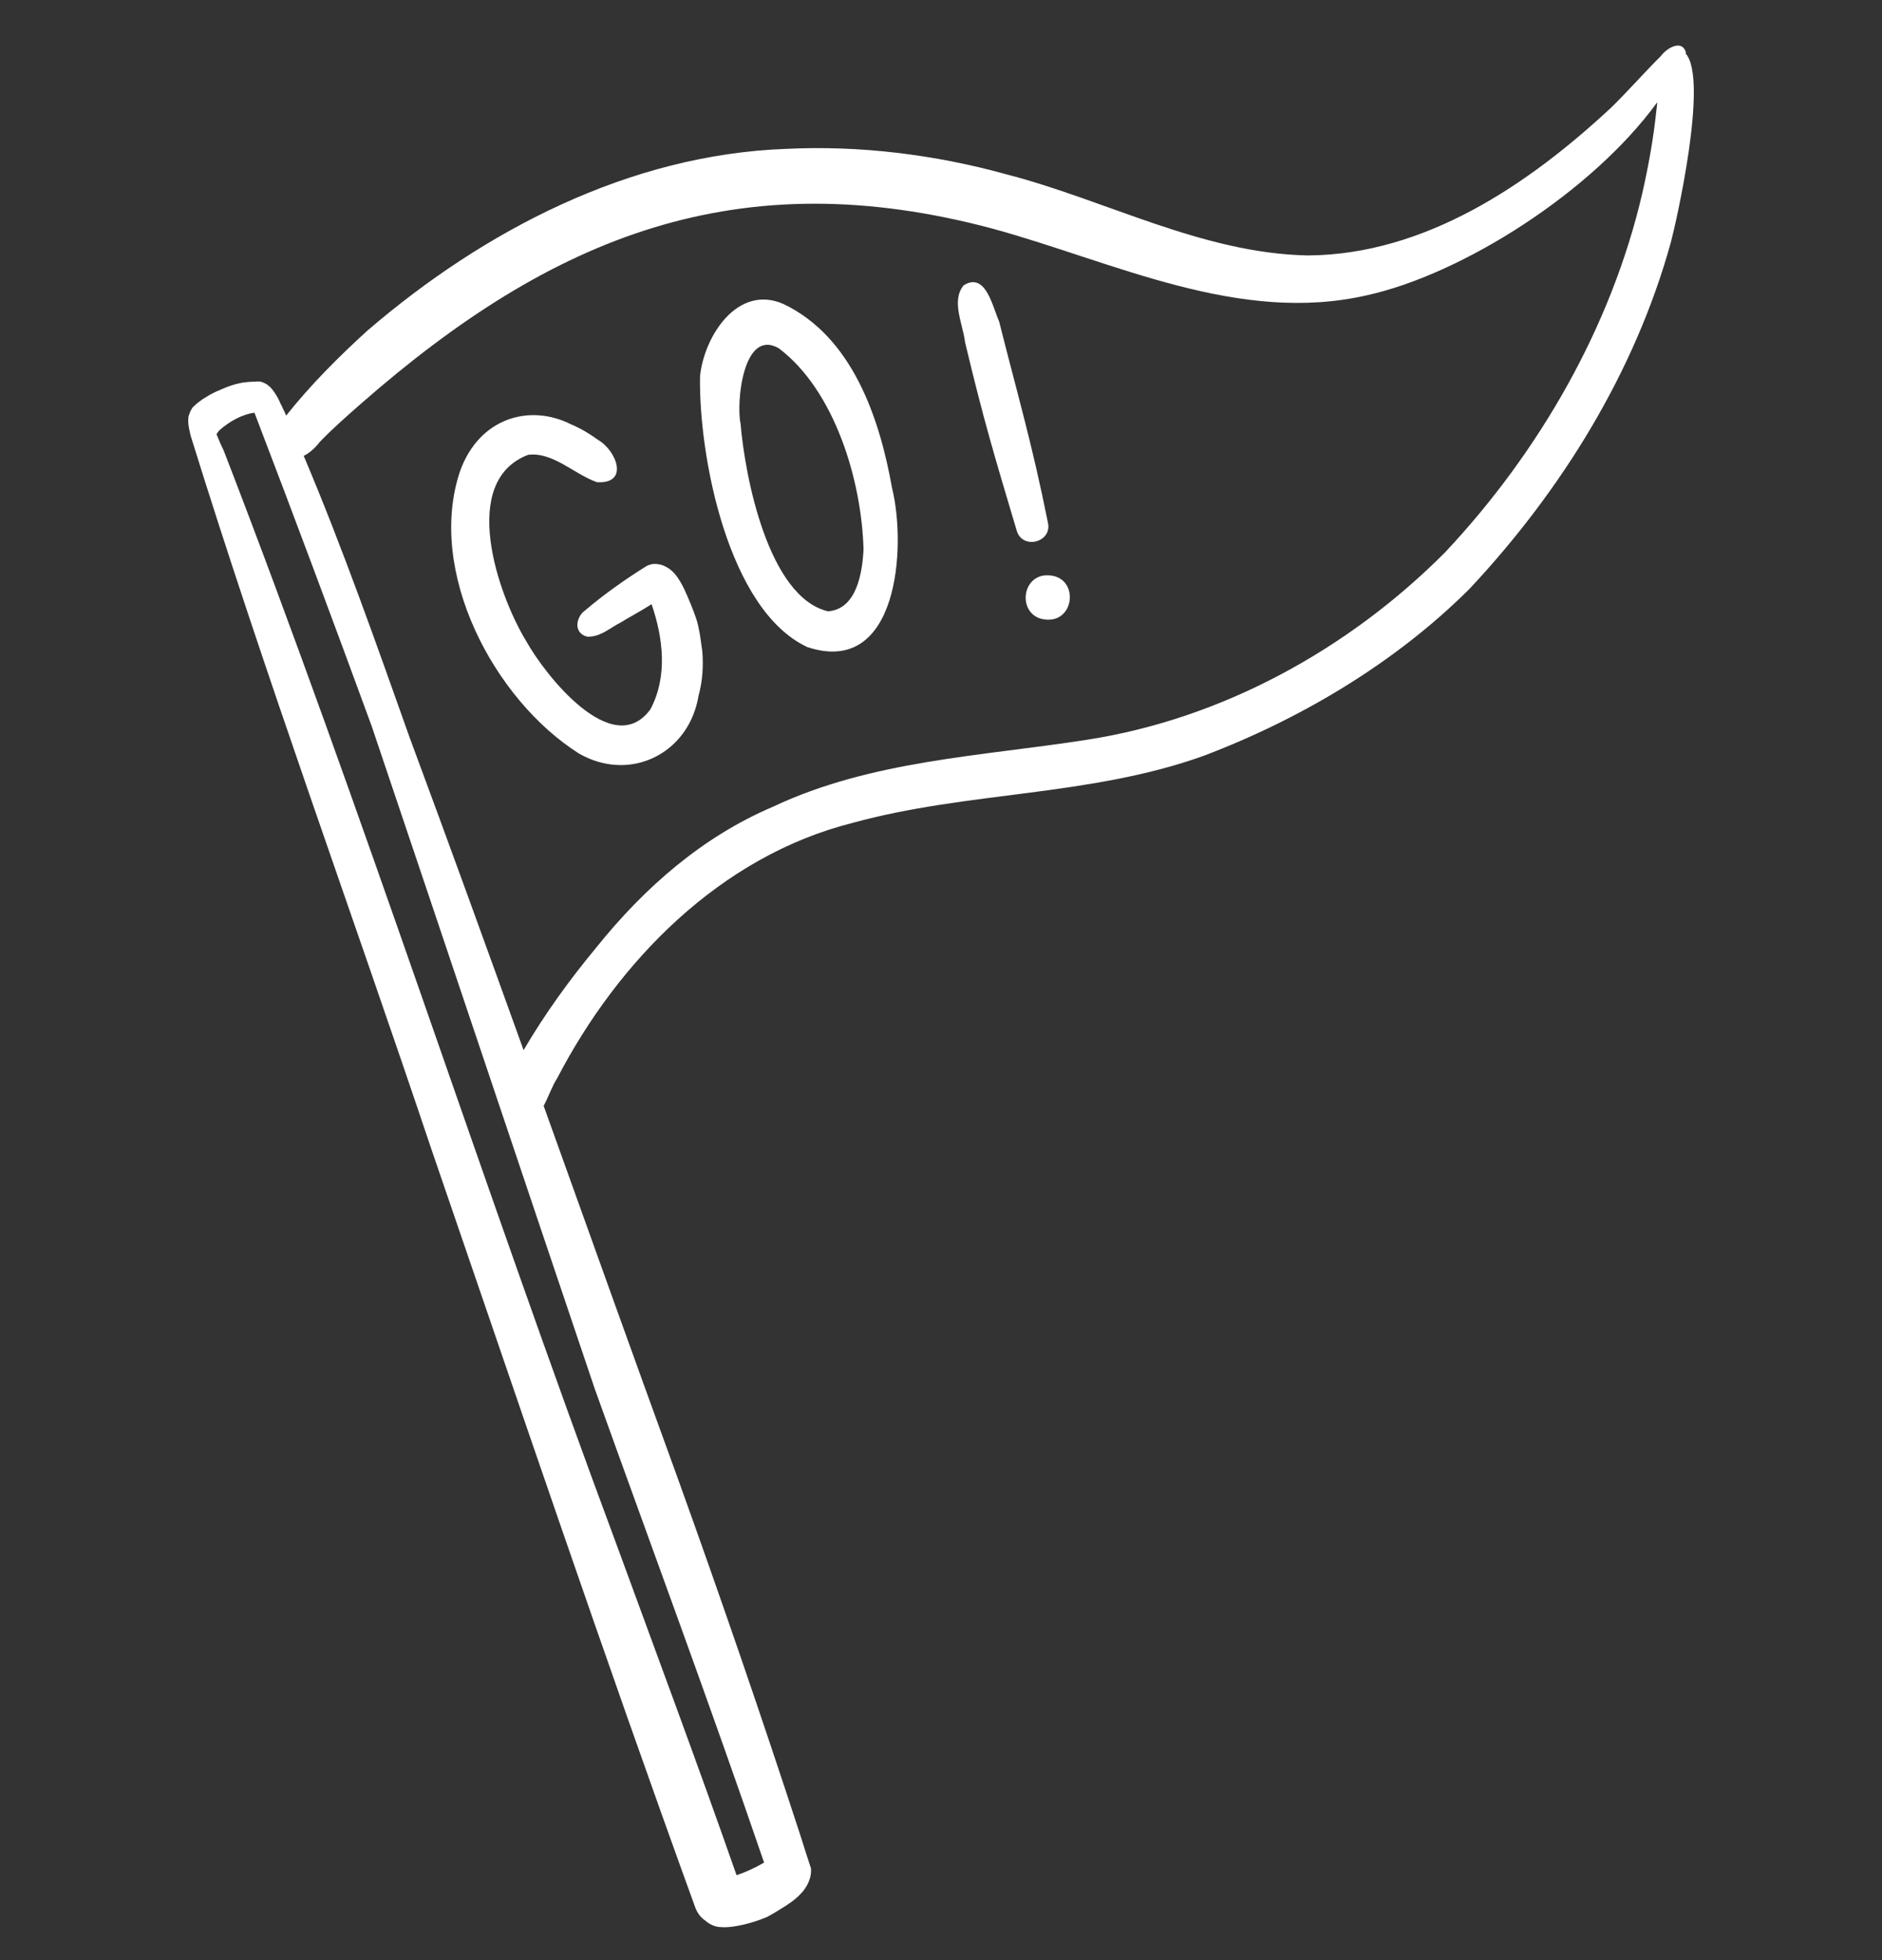 <svg xmlns="http://www.w3.org/2000/svg" width="24" height="25" viewBox="0 0 24 25" fill="none"><rect x="0" y="0" width="24" height="25" fill="#333333" stroke="none"/><path d="M21.496 0.683C21.498 0.679 21.5 0.676 21.501 0.672C21.449 0.492 21.25 0.618 21.179 0.716C20.967 0.927 20.77 1.152 20.556 1.363C19.5 2.349 18.176 3.249 16.676 3.258C15.325 3.23 14.114 2.554 12.829 2.222C11.926 1.972 10.962 1.852 10.021 1.899C8.027 1.972 6.174 2.938 4.686 4.216C4.316 4.553 3.961 4.908 3.649 5.301C3.644 5.287 3.638 5.274 3.632 5.261C3.616 5.229 3.601 5.197 3.587 5.164C3.583 5.16 3.58 5.156 3.578 5.151C3.575 5.142 3.572 5.135 3.568 5.127C3.568 5.127 3.568 5.127 3.569 5.128C3.561 5.11 3.552 5.093 3.543 5.075C3.529 5.051 3.515 5.027 3.5 5.005C3.491 4.992 3.482 4.98 3.473 4.968V4.969C3.464 4.958 3.456 4.948 3.446 4.938C3.437 4.93 3.429 4.922 3.42 4.916C3.421 4.916 3.421 4.916 3.421 4.916C3.417 4.913 3.412 4.91 3.407 4.906L3.408 4.906C3.404 4.904 3.402 4.902 3.399 4.9C3.397 4.899 3.396 4.898 3.395 4.898C3.395 4.898 3.394 4.897 3.394 4.897C3.394 4.897 3.395 4.898 3.395 4.898C3.388 4.894 3.381 4.89 3.374 4.887C3.374 4.887 3.375 4.887 3.375 4.887C3.375 4.887 3.374 4.887 3.374 4.886C3.373 4.886 3.372 4.885 3.371 4.885C3.355 4.878 3.339 4.872 3.322 4.867C3.322 4.867 3.321 4.867 3.321 4.867C3.32 4.867 3.32 4.867 3.319 4.866C3.31 4.866 3.301 4.866 3.291 4.866C3.282 4.866 3.274 4.866 3.265 4.866C3.265 4.867 3.265 4.867 3.265 4.867C3.231 4.868 3.198 4.869 3.164 4.872H3.164C3.152 4.873 3.14 4.874 3.128 4.876V4.876C3.113 4.878 3.097 4.88 3.082 4.882C3.084 4.882 3.085 4.882 3.087 4.881C3.058 4.887 3.03 4.893 3.002 4.9H3.004C2.97 4.91 2.936 4.92 2.902 4.933C2.857 4.951 2.812 4.97 2.768 4.99V4.989C2.736 5.004 2.704 5.02 2.673 5.037C2.674 5.036 2.676 5.035 2.678 5.034C2.647 5.052 2.616 5.071 2.586 5.09L2.586 5.091C2.586 5.091 2.584 5.091 2.584 5.091H2.584C2.584 5.091 2.584 5.092 2.583 5.092C2.561 5.108 2.539 5.124 2.517 5.141H2.517C2.5 5.156 2.484 5.17 2.468 5.185C2.469 5.185 2.469 5.184 2.47 5.184C2.465 5.189 2.46 5.194 2.454 5.199C2.448 5.211 2.44 5.223 2.434 5.235V5.234C2.434 5.234 2.434 5.234 2.434 5.233L2.432 5.236L2.432 5.238H2.432C2.429 5.245 2.425 5.253 2.422 5.26C2.422 5.26 2.421 5.261 2.421 5.262C2.421 5.262 2.42 5.264 2.42 5.264C2.415 5.277 2.411 5.289 2.407 5.302V5.301C2.406 5.306 2.404 5.311 2.403 5.317V5.317C2.403 5.318 2.403 5.318 2.403 5.319C2.402 5.321 2.402 5.324 2.402 5.326L2.402 5.326C2.402 5.326 2.402 5.326 2.402 5.326V5.326C2.402 5.329 2.402 5.332 2.401 5.335C2.401 5.335 2.402 5.335 2.402 5.336C2.401 5.346 2.4 5.355 2.4 5.365C2.4 5.378 2.401 5.391 2.402 5.405V5.403C2.402 5.403 2.402 5.404 2.402 5.405C2.402 5.406 2.402 5.407 2.402 5.408C2.404 5.426 2.407 5.444 2.411 5.462C2.41 5.46 2.41 5.458 2.409 5.456C2.415 5.485 2.422 5.514 2.428 5.543C2.43 5.549 2.431 5.556 2.433 5.563C3.381 8.62 4.486 11.63 5.504 14.665C6.613 17.893 7.704 21.127 8.869 24.336C8.899 24.411 8.944 24.463 8.996 24.497C9.05 24.547 9.129 24.58 9.199 24.579C9.21 24.58 9.223 24.581 9.237 24.581C9.366 24.581 9.59 24.532 9.783 24.449C9.81 24.434 9.837 24.419 9.863 24.404H9.863L9.882 24.393C9.88 24.394 9.878 24.395 9.877 24.396C9.881 24.393 9.884 24.392 9.888 24.389C9.887 24.39 9.885 24.391 9.883 24.392C9.905 24.379 9.927 24.365 9.949 24.352C9.949 24.352 9.949 24.352 9.949 24.352C9.956 24.348 9.964 24.342 9.972 24.337C9.994 24.324 10.016 24.311 10.037 24.297C10.04 24.294 10.041 24.292 10.044 24.29C10.061 24.279 10.079 24.268 10.095 24.256H10.095C10.127 24.233 10.157 24.207 10.185 24.181C10.206 24.16 10.226 24.138 10.245 24.116V24.116C10.259 24.097 10.272 24.078 10.284 24.057C10.284 24.059 10.283 24.061 10.282 24.062C10.293 24.044 10.302 24.025 10.31 24.006L10.31 24.007C10.31 24.007 10.31 24.006 10.31 24.006L10.311 24.005C10.318 23.987 10.325 23.969 10.33 23.949V23.95C10.33 23.95 10.33 23.949 10.331 23.948C10.331 23.947 10.331 23.947 10.332 23.946L10.339 23.907C10.339 23.907 10.339 23.904 10.34 23.903C10.342 23.886 10.343 23.868 10.343 23.851C10.343 23.844 10.342 23.837 10.342 23.83C10.297 23.692 10.252 23.555 10.209 23.416C9.711 21.889 9.189 20.371 8.645 18.86C8.069 17.277 7.502 15.691 6.933 14.105C6.995 13.987 7.043 13.847 7.105 13.753C7.88 12.261 9.183 10.921 10.874 10.495C12.344 10.091 13.89 10.162 15.344 9.642C16.583 9.173 17.794 8.455 18.742 7.508C19.913 6.257 20.849 4.748 21.307 3.092C21.371 2.856 21.792 1.012 21.496 0.683L21.496 0.683ZM7.584 17.712C8.306 19.726 9.052 21.732 9.744 23.756C9.632 23.821 9.515 23.876 9.393 23.917C8.902 22.513 8.382 21.119 7.871 19.723C6.144 15.082 4.637 10.361 2.851 5.742C2.818 5.678 2.79 5.608 2.761 5.538C2.773 5.52 2.784 5.502 2.799 5.487C2.921 5.38 3.076 5.287 3.245 5.264C3.753 6.59 4.249 7.921 4.738 9.256C5.689 12.074 6.632 14.895 7.584 17.712ZM21.123 1.406C21.086 1.763 21.022 2.118 20.942 2.47C20.547 4.167 19.63 5.765 18.428 7.045C17.206 8.274 15.593 9.167 13.863 9.435C12.515 9.646 11.114 9.697 9.86 10.288C8.965 10.669 8.224 11.312 7.603 12.086C7.262 12.498 6.95 12.928 6.677 13.394C6.199 12.067 5.719 10.74 5.228 9.418C4.798 8.209 4.373 6.996 3.873 5.814C3.951 5.776 4.023 5.709 4.074 5.641C4.242 5.465 4.426 5.305 4.609 5.144C7.049 3.007 9.42 2.047 12.668 2.919C14.207 3.341 15.797 4.143 17.436 3.765C18.653 3.495 20.304 2.447 21.134 1.304C21.131 1.338 21.128 1.373 21.123 1.406L21.123 1.406Z" fill="white"></path><path d="M13.365 6.674C13.16 5.648 12.973 5.023 12.741 4.099C12.658 3.916 12.571 3.462 12.289 3.639C12.126 3.836 12.28 4.135 12.306 4.361C12.542 5.352 12.676 5.797 12.967 6.773C13.043 7.013 13.413 6.917 13.365 6.674Z" fill="white"></path><path d="M13.311 7.34C13.029 7.382 12.995 7.801 13.265 7.889C13.729 8.016 13.791 7.291 13.311 7.34Z" fill="white"></path><path d="M8.955 8.299C8.949 8.264 8.945 8.228 8.94 8.192C8.935 8.156 8.93 8.119 8.924 8.084C8.924 8.085 8.925 8.087 8.925 8.089C8.919 8.055 8.912 8.022 8.905 7.989C8.905 7.988 8.905 7.986 8.904 7.985C8.904 7.982 8.903 7.979 8.902 7.976C8.902 7.973 8.901 7.97 8.9 7.967V7.968V7.967C8.894 7.942 8.887 7.917 8.879 7.893C8.879 7.894 8.879 7.894 8.88 7.895C8.859 7.832 8.835 7.772 8.811 7.711C8.784 7.645 8.756 7.579 8.726 7.515C8.727 7.516 8.727 7.518 8.728 7.519C8.715 7.492 8.701 7.464 8.686 7.438C8.684 7.435 8.683 7.432 8.681 7.43C8.679 7.425 8.676 7.421 8.674 7.417C8.674 7.417 8.674 7.416 8.674 7.415V7.416L8.673 7.416C8.673 7.416 8.673 7.415 8.673 7.415L8.674 7.415C8.674 7.415 8.672 7.413 8.672 7.412V7.413C8.664 7.4 8.656 7.389 8.648 7.377C8.648 7.377 8.649 7.377 8.649 7.376C8.646 7.372 8.643 7.368 8.64 7.364C8.639 7.363 8.639 7.362 8.638 7.362L8.639 7.362C8.636 7.357 8.632 7.353 8.628 7.348C8.623 7.342 8.618 7.335 8.613 7.329C8.609 7.323 8.604 7.318 8.6 7.312C8.6 7.312 8.6 7.312 8.6 7.313C8.6 7.313 8.6 7.312 8.6 7.312C8.6 7.313 8.6 7.313 8.6 7.313L8.601 7.315C8.588 7.3 8.574 7.287 8.56 7.274C8.55 7.266 8.54 7.258 8.53 7.251C8.528 7.25 8.527 7.25 8.526 7.249C8.526 7.249 8.526 7.248 8.525 7.248C8.525 7.248 8.526 7.248 8.526 7.249C8.515 7.242 8.505 7.236 8.495 7.23C8.495 7.23 8.496 7.231 8.497 7.231C8.497 7.231 8.497 7.231 8.496 7.231C8.489 7.227 8.483 7.224 8.476 7.221C8.472 7.219 8.468 7.217 8.464 7.215C8.464 7.215 8.464 7.215 8.463 7.215C8.463 7.215 8.462 7.214 8.462 7.214C8.462 7.214 8.463 7.215 8.463 7.215C8.462 7.215 8.462 7.214 8.461 7.214L8.46 7.214C8.45 7.21 8.44 7.206 8.43 7.203H8.43C8.429 7.203 8.428 7.203 8.428 7.203C8.416 7.2 8.405 7.197 8.394 7.196H8.395C8.382 7.194 8.369 7.193 8.356 7.192C8.346 7.192 8.335 7.193 8.324 7.194H8.325C8.325 7.194 8.324 7.194 8.323 7.194C8.322 7.195 8.322 7.194 8.321 7.194C8.316 7.195 8.311 7.196 8.306 7.197C8.305 7.197 8.305 7.198 8.304 7.198C8.304 7.198 8.303 7.198 8.303 7.198C8.291 7.201 8.279 7.205 8.268 7.209H8.269C8.265 7.21 8.261 7.212 8.258 7.213C8.254 7.215 8.251 7.217 8.247 7.218C7.973 7.389 7.703 7.58 7.457 7.789C7.416 7.818 7.388 7.862 7.373 7.907C7.373 7.908 7.372 7.91 7.372 7.911C7.366 7.93 7.363 7.949 7.363 7.968C7.363 7.968 7.363 7.969 7.363 7.97C7.363 8.036 7.4 8.097 7.484 8.119C7.494 8.121 7.503 8.121 7.513 8.121C7.517 8.121 7.522 8.12 7.526 8.119C7.526 8.119 7.527 8.12 7.527 8.12C7.528 8.12 7.528 8.119 7.529 8.119C7.673 8.111 7.796 7.998 7.923 7.935C8.001 7.884 8.159 7.803 8.309 7.706C8.458 8.139 8.516 8.631 8.294 9.047C7.813 9.706 6.949 8.608 6.708 8.173C6.346 7.576 5.852 6.137 6.735 5.801C7.049 5.76 7.325 6.05 7.613 6.15C8.028 6.175 7.864 5.746 7.623 5.608C7.52 5.533 7.406 5.464 7.286 5.414C6.751 5.142 6.109 5.333 5.867 6.009C5.437 7.284 6.294 8.922 7.385 9.612C7.56 9.712 7.742 9.758 7.917 9.758C8.395 9.758 8.819 9.412 8.908 8.874C8.96 8.685 8.971 8.495 8.956 8.305C8.956 8.303 8.955 8.301 8.955 8.299V8.299ZM8.464 7.216C8.464 7.216 8.463 7.216 8.463 7.216C8.463 7.216 8.463 7.216 8.464 7.216C8.464 7.216 8.465 7.216 8.465 7.217C8.465 7.216 8.464 7.216 8.464 7.216Z" fill="white"></path><path d="M9.988 3.876C9.403 3.622 8.977 4.292 8.927 4.801C8.91 5.819 9.285 7.781 10.295 8.253C11.453 8.638 11.563 6.979 11.375 6.221C11.216 5.327 10.867 4.294 9.988 3.876ZM10.56 7.797C9.798 7.618 9.5 6.078 9.444 5.404C9.386 5.136 9.477 4.184 9.93 4.441C10.648 4.982 10.989 6.135 11.012 7.007C10.997 7.298 10.929 7.768 10.56 7.797Z" fill="white"></path></svg>